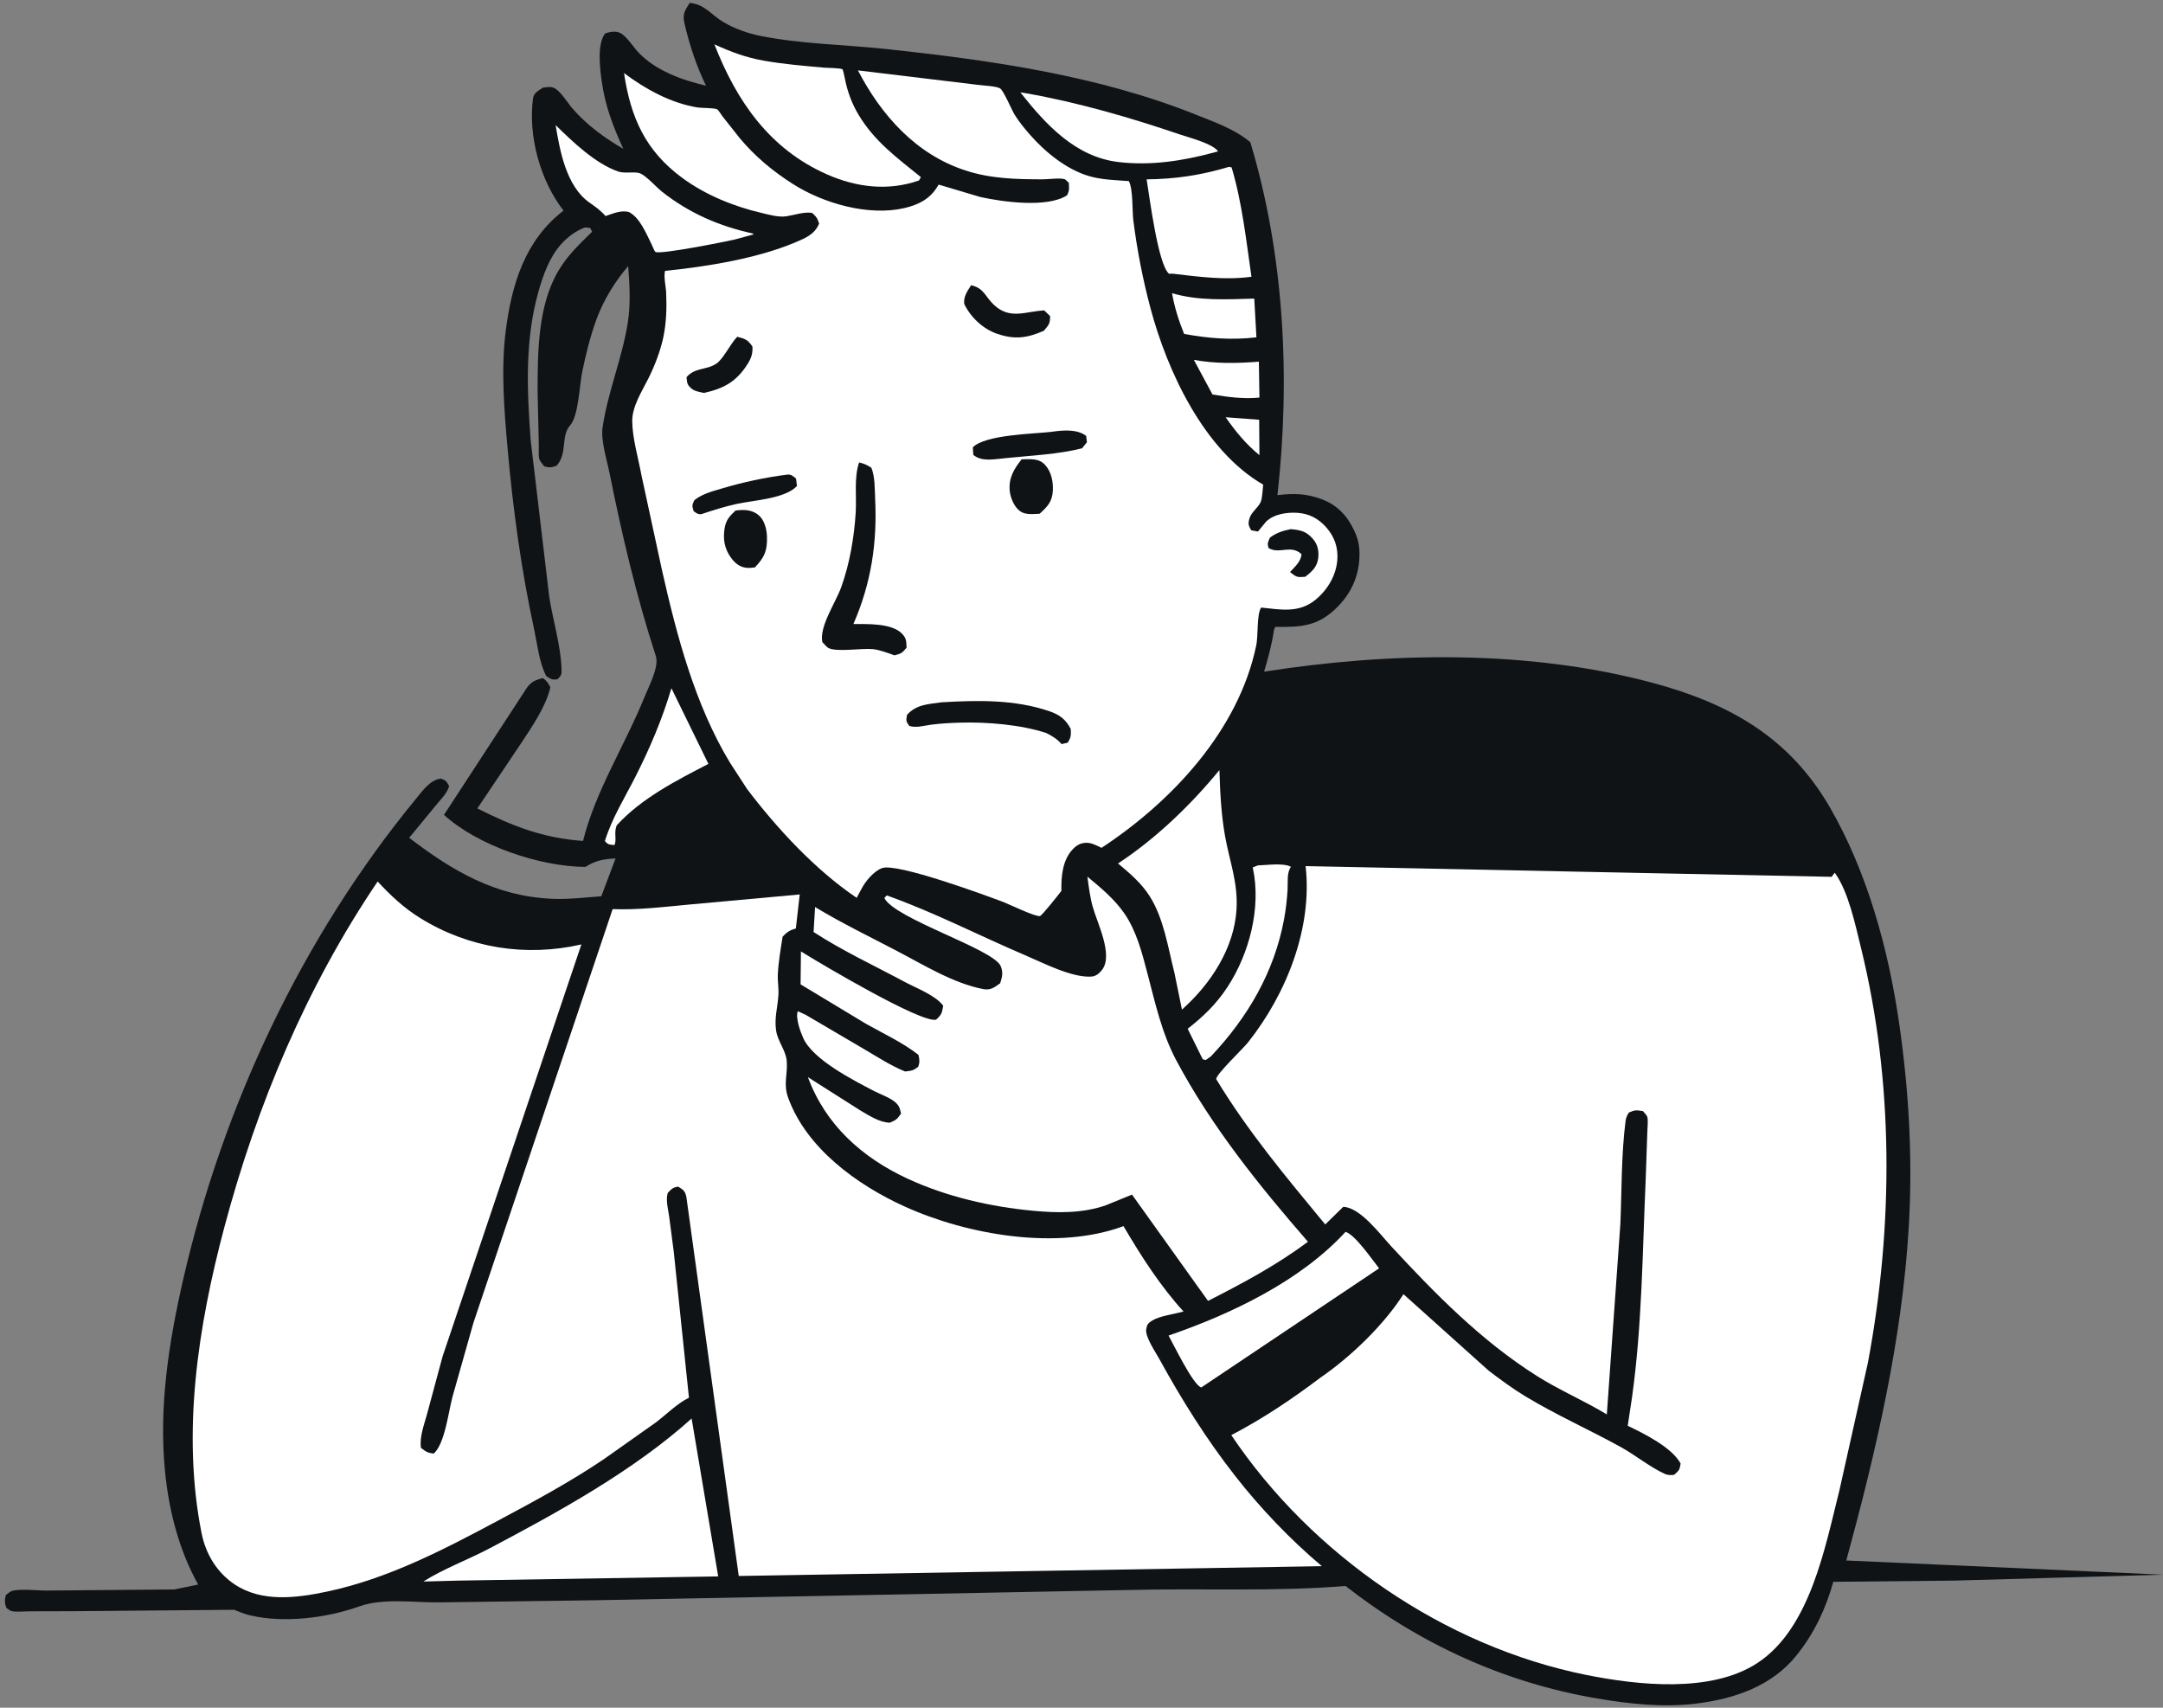 <svg xmlns="http://www.w3.org/2000/svg" width="342" height="270" viewBox="0 0 342 270" fill="none"><rect x="0" y="0" width="342" height="270" fill="#808080" stroke="none"/><path d="M109.046 0.459C111.438 0.665 112.454 2.355 114.38 3.491C116.17 4.548 118.245 5.28 120.282 5.686C126.796 6.982 133.653 7.053 140.257 7.764C156.729 9.537 173.649 11.939 189.116 18.14C192.149 19.356 195.144 20.376 197.692 22.48C203.079 40.353 204.046 59.8 201.981 78.286C204.558 77.976 206.537 78.014 208.982 78.926C211.398 79.827 213.034 81.553 214.1 83.851C214.673 85.083 214.946 86.105 214.955 87.467C214.984 90.835 213.771 93.686 211.359 96.07C208.332 99.068 205.642 99.157 201.642 99.115C201.523 99.331 201.444 99.516 201.409 99.762C201.076 101.981 200.503 104.04 199.876 106.193C219.783 103.076 241.663 102.699 261.25 107.945C273.441 111.211 282.961 116.582 289.377 127.724C295.237 137.898 298.59 150.111 300.262 161.647C301.82 172.394 302.441 183.051 301.808 193.898C300.767 211.756 296.621 229.503 291.925 246.721L342 248.965L308.934 249.904L289.871 250.092C288.666 254.388 286.916 258.101 284.138 261.62C280.216 266.591 274.175 268.633 268.073 269.359C262.899 269.976 257.632 269.405 252.525 268.536C237.808 266.031 224.469 259.902 212.738 250.747C201.549 251.677 189.988 251.095 178.734 251.381L93.972 253.01L69.582 253.341C65.583 253.399 60.61 252.618 56.828 253.972C51.666 255.819 44.91 256.655 39.532 255.396C38.655 255.191 37.836 254.831 37.009 254.515L11.825 254.738L4.822 254.755C3.952 254.749 2.654 254.91 1.825 254.724C1.614 254.677 1.218 254.358 1.017 254.237C0.714 253.443 0.722 253.001 0.926 252.182C1.171 252.013 1.56 251.655 1.825 251.561C3.041 251.136 6.036 251.49 7.42 251.476L27.587 251.3L31.333 250.522C28.304 245.094 26.723 238.911 26.104 232.759C25.075 222.526 26.68 212.243 28.965 202.282C35.273 174.773 47.784 148.164 65.791 126.272C66.803 125.042 68.026 123.266 69.721 123.101C70.561 123.4 70.556 123.506 71.018 124.282C70.699 125.417 69.724 126.35 68.982 127.254L64.695 132.463C71.621 137.733 78.304 141.704 87.305 142.105C89.853 142.218 92.527 141.89 95.074 141.705L97.331 135.724C95.505 135.823 94.31 136.001 92.717 136.97L92.572 137.06C85.372 137.031 75.531 133.695 70.199 128.835L82.838 109.461C83.73 108 84.195 107.613 85.841 107.21C86.458 107.65 86.686 108.01 87.017 108.683C86.319 111.743 84.034 115.011 82.314 117.632L75.476 127.815C81.099 130.64 85.874 132.509 92.188 132.956C94.131 125.074 98.888 117.684 101.935 110.131C102.599 108.485 104.247 105.414 103.694 103.72C100.624 94.284 98.349 84.61 96.397 74.891C95.983 72.828 94.974 69.646 95.273 67.598C96.103 61.929 98.371 56.679 99.26 51.023C99.729 48.038 99.554 45.072 99.325 42.075C97.26 44.458 95.421 47.47 94.338 50.414C93.348 53.105 92.633 55.987 92.057 58.791C91.604 60.995 91.494 65.731 90.127 67.277C88.637 68.963 89.769 71.71 87.992 73.643C87.106 73.942 86.962 73.955 86.052 73.739C85.828 73.418 85.448 73.007 85.296 72.659C85.106 72.219 85.214 70.87 85.193 70.352L85 61.73C85.013 55.587 85.057 48.378 88.215 42.942C89.71 40.369 91.535 38.698 93.621 36.634L93.31 36.03L92.518 35.96C91.056 36.48 89.719 37.485 88.695 38.638C86.854 40.707 85.828 43.615 85.097 46.246C82.963 53.922 83.327 61.801 83.914 69.656L86.84 94.343C87.406 98.005 88.661 102.032 88.783 105.696C88.813 106.637 88.801 106.729 88.152 107.402C87.255 107.5 87.173 107.388 86.387 106.917C85.246 104.762 84.981 101.961 84.469 99.588C82.421 90.13 81.11 80.523 80.254 70.892C79.715 64.809 79.189 58.314 79.972 52.243C80.919 44.89 83.03 37.969 89.099 33.299C85.444 28.598 83.481 21.554 84.275 15.568C84.4 14.637 85.188 14.302 85.889 13.844C86.697 13.778 87.29 13.597 87.977 14.13C88.928 14.866 89.732 16.253 90.535 17.176C92.799 19.78 95.591 21.812 98.561 23.539C96.923 20 95.654 16.645 95.129 12.759C94.853 10.725 94.38 6.968 95.689 5.275C96.411 5.042 97.338 4.843 98.077 5.223C99.104 5.753 100.113 7.405 100.906 8.25C103.659 11.177 107.811 12.652 111.63 13.55C110.1 10.395 109.038 7.176 108.24 3.769C107.875 2.233 108.25 1.73 109.046 0.459Z" fill="#0F1316"></path><path d="M193.789 65.968L199.092 66.365L199.134 71.963C196.957 70.18 195.399 68.258 193.789 65.968Z" fill="white"></path><path d="M188.766 56.895C192.167 57.527 195.617 57.452 199.045 57.18L199.133 62.857C196.665 63.112 194.146 62.775 191.711 62.37L188.766 56.895Z" fill="white"></path><path d="M185.315 46.355C189.539 47.599 193.969 47.333 198.318 47.208L198.659 53.331C194.691 53.794 191.143 53.504 187.228 52.798C186.392 50.763 185.685 48.524 185.315 46.355Z" fill="white"></path><path d="M106.161 108.813L112.007 120.774C106.9 123.424 101.459 126.185 97.53 130.466C97.006 131.665 97.561 132.673 97.162 133.609C96.349 133.508 96.184 133.612 95.639 132.966C96.795 129.281 98.75 126.197 100.479 122.785C102.766 118.273 104.726 113.66 106.161 108.813Z" fill="white"></path><path d="M161.332 14.602L162.268 14.751C170.515 16.209 178.678 18.581 186.6 21.273C188.034 21.76 191.733 22.704 192.597 23.928L191.865 24.132C186.946 25.448 181.956 26.219 176.852 25.619C170.032 24.82 165.308 19.642 161.332 14.602Z" fill="white"></path><path d="M198.884 136.824C200.282 136.791 202.929 136.387 204.123 137.049C203.418 137.993 203.654 139.532 203.584 140.686C203.487 142.248 203.308 143.838 203.021 145.379C201.459 153.73 197.262 160.883 191.463 167.014L190.655 167.593L190.17 167.478L187.787 162.653C190.277 160.715 192.321 158.73 194.06 156.086C197.526 150.812 199.435 143.534 198.105 137.298L198.074 137.148L198.884 136.824Z" fill="white"></path><path d="M87.853 19.778C90.527 22.412 94.18 25.908 97.788 27.131C98.788 27.469 100.424 27.081 101.218 27.411C102.22 27.83 103.744 29.571 104.673 30.307C108.96 33.702 113.773 35.785 119.09 36.93L119.084 37.078L116.029 37.901C114.664 38.215 104.247 40.302 103.616 39.821C103.468 39.707 103.114 38.802 103.008 38.59C102.169 36.913 101.159 34.38 99.423 33.514C98.133 33.21 96.954 33.75 95.745 34.16C94.912 33.21 94.174 32.722 93.164 32.004C89.534 29.414 88.53 23.883 87.853 19.778Z" fill="white"></path><path d="M194.3 26.385L194.73 26.459C196.399 32.01 197.039 38.024 197.873 43.755C193.685 44.322 189.566 43.761 185.407 43.269L184.835 43.283C183.105 41.816 181.792 31.368 181.298 28.356C185.882 28.315 189.921 27.695 194.3 26.385Z" fill="white"></path><path d="M212.751 194.761C214.299 195.248 216.959 199.156 218.054 200.529L189.934 219.366C188.64 218.981 185.521 212.491 184.766 211.157C194.688 207.742 205.576 202.568 212.751 194.761Z" fill="white"></path><path d="M112.96 7.017C115.556 8.2 117.887 9.075 120.706 9.581C123.857 10.146 127.067 10.404 130.253 10.694C130.821 10.747 132.894 10.747 133.204 10.958C133.309 11.027 133.567 12.337 133.604 12.518C134.025 14.57 134.692 16.392 135.779 18.195C138.333 22.429 141.86 24.959 145.604 28.007L145.306 28.529C140.44 30.239 135.425 29.63 130.771 27.578C121.645 23.55 116.451 15.961 112.96 7.017Z" fill="white"></path><path d="M192.808 121.75C192.909 125.204 193.084 128.756 193.692 132.163C194.416 136.218 195.754 139.499 195.513 143.742C195.157 149.92 191.4 155.61 186.882 159.622L185.689 153.792C184.673 149.801 184.013 145.186 181.755 141.653C180.449 139.608 178.621 138.057 176.776 136.52C182.762 132.586 188.285 127.267 192.808 121.75Z" fill="white"></path><path d="M109.355 224.274L113.558 249.238L72.704 249.896L66.941 250.048C70.105 248.032 74.017 246.593 77.374 244.82C88.269 239.071 100.182 232.533 109.355 224.274Z" fill="white"></path><path d="M171.931 138.604C174.063 140.376 176.21 142.137 177.792 144.439C179.7 147.215 180.575 150.651 181.416 153.864C182.644 158.553 183.703 163.377 186.004 167.682C191.592 178.144 199.047 187.401 206.803 196.326C201.84 200.033 196.514 202.871 191.004 205.678L178.986 188.874L174.895 190.542C171.193 191.853 167.202 191.789 163.348 191.428C156.603 190.797 149.647 189.205 143.485 186.347C136.254 182.993 130.516 177.812 127.741 170.304L136.102 175.611C137.462 176.407 139.085 177.464 140.695 177.504C141.701 177.071 141.84 176.961 142.464 176.067C142.301 175.345 142.257 174.993 141.73 174.432C140.973 173.627 139.246 173.042 138.238 172.516C134.943 170.797 128.531 167.553 127.001 164.12C126.54 163.085 125.748 160.93 126.143 159.873L127.413 160.462L136.609 165.863C138.723 167.093 140.845 168.503 143.121 169.409C144.135 169.287 144.383 169.28 145.18 168.668C145.446 167.934 145.391 167.537 145.223 166.782C142.754 164.836 139.665 163.414 136.926 161.867L126.582 155.632L126.638 150.417L127.189 150.762C129.989 152.488 145.623 161.776 148.008 161.217C148.913 160.396 148.917 160.162 149.139 159.018C147.946 157.378 144.919 156.246 143.093 155.268C138.287 152.691 133.206 150.327 128.639 147.356L128.875 143.409C133.054 145.936 137.486 148.087 141.816 150.349C146.027 152.548 150.77 155.49 155.492 156.385C156.64 156.602 157.271 156.08 158.14 155.457C158.459 154.478 158.64 153.779 158.234 152.764C157.153 150.074 141.416 145.259 139.826 141.969L140.212 141.572C147.662 144.214 154.851 147.946 162.132 151.046C164.96 152.25 169.438 154.589 172.549 154.405C173.275 154.361 173.81 153.903 174.242 153.351C176.079 150.998 173.476 145.923 172.768 143.343C172.341 141.807 172.145 140.185 171.931 138.604Z" fill="white"></path><path d="M135.651 11.129L154.521 13.403C155.302 13.521 157.502 13.604 158.117 13.967C158.683 14.303 159.926 17.322 160.42 18.123C161.116 19.25 161.962 20.283 162.834 21.28C165.244 24.036 168.633 26.806 172.211 27.848C174.204 28.429 176.418 28.482 178.484 28.63C179.172 29.902 179 33.281 179.194 34.836C179.78 39.492 180.682 44.108 181.885 48.647C184.554 58.716 190.384 71.217 199.726 76.625C199.636 77.343 199.607 78.795 199.312 79.413C198.885 80.319 197.827 80.978 197.546 82.003C197.306 82.87 197.42 83.123 197.836 83.841L198.901 84.037L200.188 82.469C201.443 81.27 203.481 80.969 205.14 81.079C207.011 81.204 208.489 82 209.712 83.393C211.022 84.888 211.607 86.613 211.446 88.581C211.239 91.037 209.862 93.323 207.957 94.859C205.334 96.973 202.494 96.373 199.403 96.058C198.692 97.109 198.947 100.49 198.64 101.989C195.872 115.401 185.385 126.664 174.164 134.051C173.525 133.733 172.615 133.262 171.9 133.249C170.925 133.232 170.268 133.589 169.621 134.269C167.977 135.996 167.774 138.598 167.823 140.848C167.456 141.352 164.74 144.774 164.435 144.831C163.676 144.971 159.547 142.96 158.644 142.616C155.855 141.558 141.856 136.4 139.473 137.25C138.175 137.714 136.834 139.331 136.217 140.525L135.453 141.951C128.925 137.553 122.847 130.974 118.13 124.757L115.404 120.56C109.882 111.42 107.008 100.508 104.68 90.192L101.411 75.077C100.926 72.437 99.978 69.243 99.964 66.565C99.952 64.235 101.528 61.83 102.535 59.803C103.543 57.774 104.404 55.537 104.88 53.323C105.367 51.051 105.431 48.596 105.329 46.282C105.284 45.245 104.91 43.795 105.152 42.824C111.71 42.163 119.619 40.894 125.704 38.338C127.348 37.647 128.819 37.053 129.515 35.346C129.219 34.462 129.096 34.293 128.405 33.66C127.086 33.462 125.689 33.986 124.378 34.19C123.096 34.39 121.618 33.948 120.366 33.654C115.977 32.626 111.517 30.807 107.878 28.128C102.037 23.828 99.716 18.578 98.668 11.555C102.057 14.098 106.056 16.305 110.296 16.992C110.957 17.098 112.928 17.037 113.402 17.292C113.587 17.391 114.065 18.172 114.235 18.393L117.003 21.893C119.431 24.774 122.16 27.039 125.331 29.068C130.166 32.163 137.341 34.222 143.022 32.891C145.262 32.367 147.037 31.454 148.237 29.475L148.411 29.185L155.029 31.155C158.561 31.924 165.556 32.9 168.711 30.887C169.112 30.105 169.044 29.803 168.995 28.91C168.87 28.798 168.474 28.367 168.342 28.33C167.501 28.096 165.73 28.358 164.806 28.355C160.616 28.34 156.682 28.262 152.659 26.954C144.819 24.41 139.322 18.201 135.651 11.129Z" fill="white"></path><path d="M204.068 83.665L204.308 83.683C205.825 83.819 206.72 84.131 207.7 85.337C208.386 86.181 208.564 87.249 208.418 88.305C208.234 89.656 207.416 90.393 206.384 91.187C205.096 91.305 204.977 91.254 203.974 90.444C204.705 89.631 205.729 88.764 205.782 87.614C204.1 86.04 202.296 87.681 200.578 86.648C200.332 85.852 200.488 85.744 200.798 84.996C201.87 84.21 202.776 83.934 204.068 83.665Z" fill="#0F1316"></path><path d="M116.562 53.246C117.788 53.541 118.283 53.735 118.973 54.806C119.031 55.869 118.795 56.607 118.235 57.502C116.471 60.317 114.509 61.405 111.314 62.126C110.675 61.986 109.827 61.866 109.324 61.425C108.594 60.783 108.656 60.554 108.549 59.631C109.889 58.076 111.68 58.538 113.242 57.51C114.382 56.757 115.46 54.373 116.562 53.246Z" fill="#0F1316"></path><path d="M161.54 72.613C162.984 72.637 164.258 72.369 165.309 73.575C166.229 74.629 166.539 76.171 166.471 77.526C166.384 79.299 165.664 80.059 164.384 81.224C163.395 81.27 162.15 81.436 161.3 80.834C160.36 80.166 159.749 78.692 159.648 77.569C159.468 75.565 160.33 74.121 161.54 72.613Z" fill="#0F1316"></path><path d="M124.569 75.029C125.186 75.02 125.378 75.299 125.863 75.66L126.011 76.838C124.173 78.841 119.179 79.091 116.511 79.668C114.593 80.083 112.742 80.669 110.885 81.294C110.314 81.332 110.149 81.13 109.675 80.832C109.415 79.93 109.391 79.919 109.792 79.075C111.036 78.087 112.579 77.696 114.079 77.249C117.497 76.229 121.027 75.466 124.569 75.029Z" fill="#0F1316"></path><path d="M116.29 80.722L116.747 80.669C117.978 80.559 119.103 80.686 120.037 81.528C120.89 82.296 121.234 83.725 121.269 84.828C121.337 87.072 120.884 88.102 119.361 89.712C118.876 89.778 118.385 89.825 117.898 89.755C116.876 89.609 116.177 88.983 115.588 88.185C114.561 86.792 114.298 85.267 114.56 83.592C114.774 82.233 115.311 81.652 116.29 80.722Z" fill="#0F1316"></path><path d="M153.542 45.098C155.623 45.557 155.746 46.901 157.179 48.224C159.741 50.587 162.166 49.215 165.108 49.078L166.038 49.979C166.03 51.228 165.815 51.367 165.055 52.294C162.399 53.451 160.459 53.729 157.664 52.775C155.418 52.008 153.472 50.165 152.457 48.051C152.32 46.869 152.948 46.062 153.542 45.098Z" fill="#0F1316"></path><path d="M166.27 68.274L166.481 68.241C168.23 67.999 170.335 67.851 171.736 68.913L171.86 69.922L171.09 70.877C167.363 71.829 163.039 72.025 159.209 72.412L158.425 72.499C156.821 72.653 155.147 72.954 153.895 71.922L153.817 70.725C155.778 68.723 163.355 68.605 166.27 68.274Z" fill="#0F1316"></path><path d="M148.835 111.038C154.574 110.706 160.398 110.566 165.914 112.444C167.536 112.998 168.538 113.747 169.308 115.276C169.335 116.324 169.359 116.531 168.826 117.423L167.857 117.643C167.1 116.809 166.417 116.393 165.425 115.893C161.429 114.569 156.058 114.137 151.889 114.252C150.321 114.295 148.736 114.377 147.179 114.584C146.047 114.734 144.875 115.119 143.765 114.771C143.219 113.983 143.264 113.978 143.408 113.023C144.89 111.377 146.73 111.342 148.835 111.038Z" fill="#0F1316"></path><path d="M135.837 73.115C136.611 73.295 137.134 73.513 137.783 73.971C138.363 75.445 138.294 77.229 138.371 78.805C138.717 85.836 137.747 92.201 134.934 98.662C137.09 98.671 140.922 98.493 142.59 100.157C143.346 100.912 143.291 101.409 143.338 102.409C142.604 103.268 142.52 103.334 141.426 103.611C140.346 103.23 139.137 102.752 137.999 102.63C136.282 102.448 132.388 103.132 130.992 102.462C130.738 102.339 130.244 101.733 130.021 101.518C129.517 99.034 132.138 95.271 133.019 92.811C134.346 89.102 135.06 84.947 135.3 81.017C135.454 78.495 135.012 75.49 135.837 73.115Z" fill="#0F1316"></path><path d="M206.433 136.941L289.607 138.63L290.092 137.985L290.202 138.132C292.288 141.097 293.352 146.234 294.215 149.724C299.483 171.105 299.384 193.903 295.335 215.482L290.843 235.6C288.57 244.603 286.228 257.474 277.843 262.948C270.529 267.724 258.941 266.447 250.818 264.816C228.366 260.307 207.38 245.809 194.687 226.902C199.699 224.284 204.304 221.19 208.809 217.79C213.578 214.516 218.817 209.467 221.906 204.615L235.378 216.706C237.276 218.146 239.196 219.573 241.24 220.804C246.1 223.732 251.252 226.026 256.206 228.75C258.557 230.043 260.792 231.904 263.197 233.016C263.679 233.239 264.187 233.244 264.707 233.176C265.506 232.464 265.558 232.439 265.732 231.392C264.322 228.817 259.951 226.661 257.367 225.424L258.029 221.034C259.633 209.694 259.698 197.882 260.208 186.441L260.466 178.941C260.47 178.351 260.628 177.084 260.45 176.552C260.372 176.318 259.952 175.895 259.788 175.681C258.72 175.498 258.552 175.474 257.563 175.888C257.265 176.32 257.094 176.708 257.026 177.227C256.344 182.522 256.427 188.14 256.205 193.482L254.061 223.626C250.468 221.447 246.574 219.804 243.005 217.548C234.208 211.98 226.975 204.622 219.967 197.044C218.156 195.086 215.09 190.916 212.386 190.804L209.537 193.594C203.415 186.182 197.279 178.857 192.292 170.604C192.363 169.753 196.496 165.858 197.32 164.819C203.37 157.211 207.554 146.736 206.433 136.941Z" fill="white"></path><path d="M59.712 139.371C61.78 141.601 63.845 143.542 66.448 145.156C74.108 149.905 83.161 151.331 91.924 149.319L69.977 214.464L67.537 223.512C67.094 225.189 66.289 227.182 66.562 228.923C67.379 229.531 67.579 229.7 68.579 229.821C70.337 228.247 70.897 223.297 71.532 220.885L74.859 209.131L96.865 143.737C100.95 143.887 104.923 143.39 108.981 143.013L126.447 141.418L125.835 146.796C124.888 147.063 124.419 147.37 123.745 148.083C123.438 150.029 123.08 152.066 122.986 154.033C122.933 155.125 123.147 156.207 123.08 157.296C122.961 159.275 122.41 160.94 122.716 162.961C122.969 164.636 124.249 166.092 124.39 167.715C124.576 169.835 123.822 171.339 124.61 173.53C127.486 181.525 135.51 187.336 143.001 190.739C152.971 195.269 167.2 197.731 177.641 193.858C180.409 198.564 183.438 203.311 187.133 207.355C185.706 207.757 183.393 208.036 182.166 208.793C181.532 209.183 181.348 209.419 181.232 210.16C181.044 211.355 182.677 213.719 183.298 214.852C186.832 221.289 190.747 227.544 195.281 233.333C199.291 238.474 204.018 243.416 209.002 247.619L116.806 249.17L108.526 189.256C108.312 188.264 108.049 188.127 107.224 187.609C106.317 187.774 106.231 187.945 105.574 188.613C105.252 189.792 105.619 191.092 105.796 192.277L106.527 197.881L108.933 220.986C107.028 221.923 105.41 223.595 103.723 224.877L95.562 230.643C90.278 234.232 84.488 237.349 78.847 240.361C70.17 244.994 61.382 249.596 51.669 251.646C46.874 252.658 41.397 253.367 37.095 250.496C34.289 248.623 32.521 245.668 31.873 242.408C28.701 226.431 31.336 209.59 35.467 194.053C40.608 174.719 48.467 155.979 59.712 139.371Z" fill="white"></path></svg>